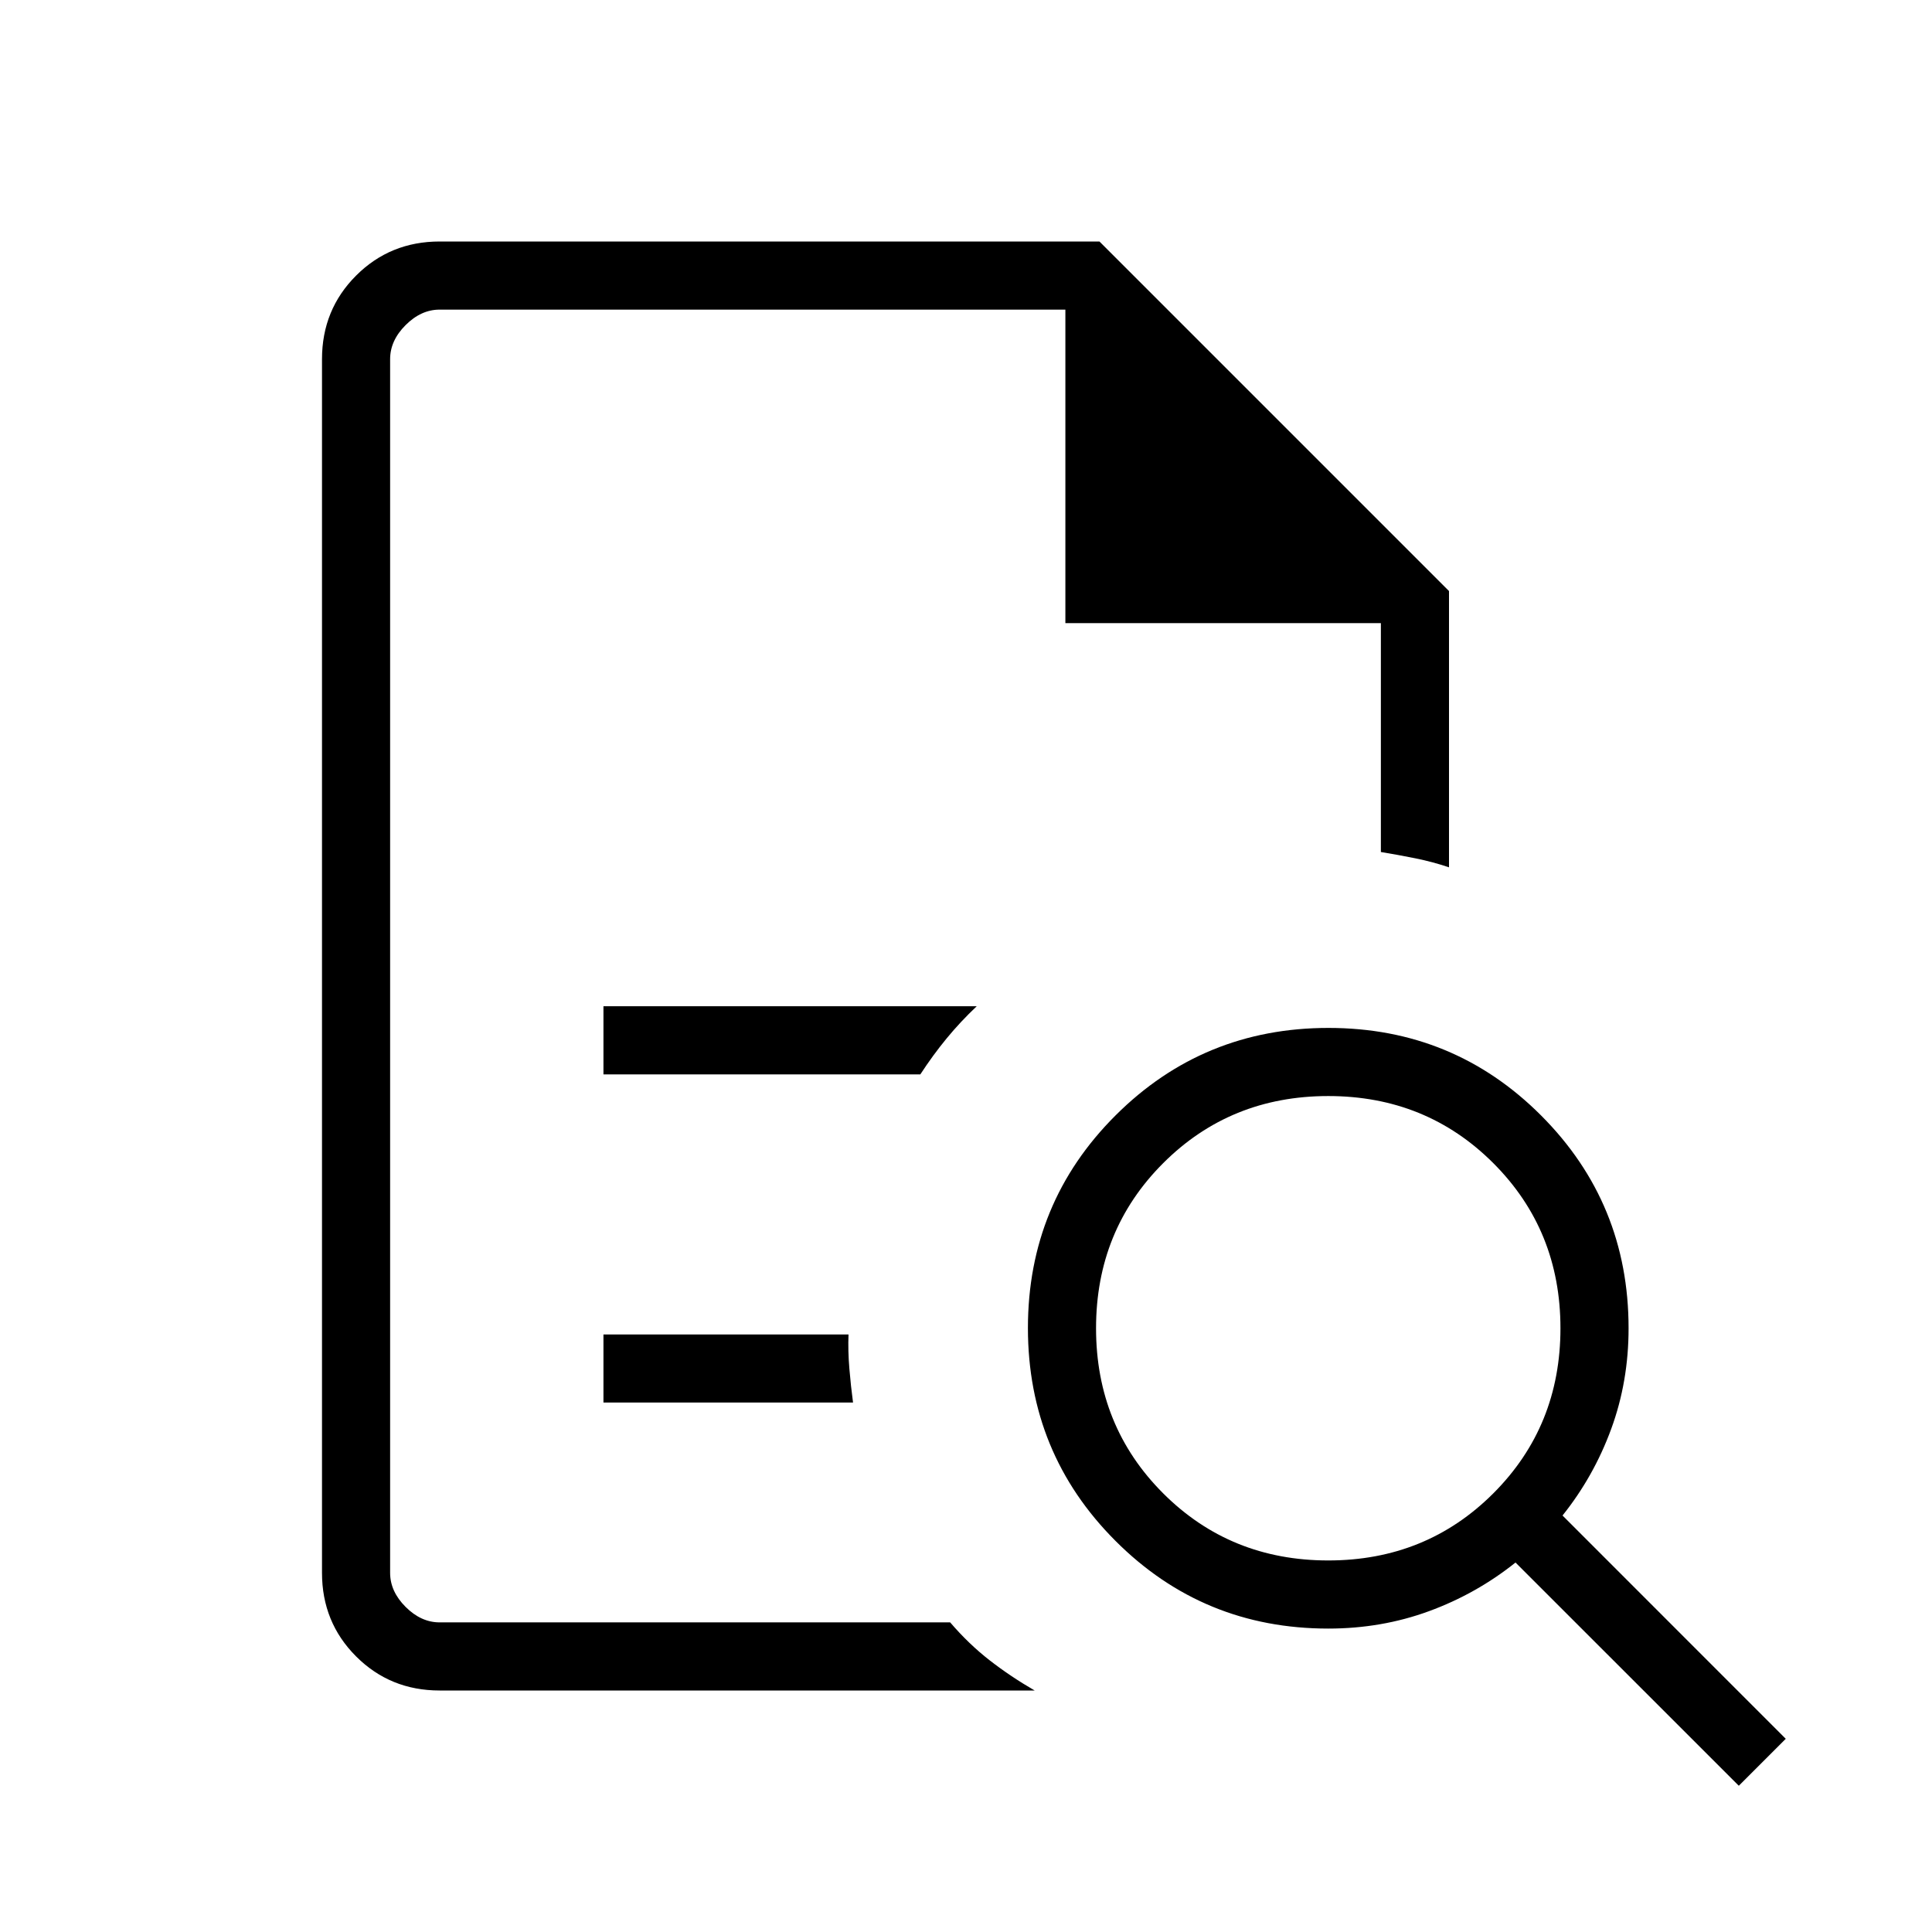 <svg xmlns="http://www.w3.org/2000/svg" height="40px" viewBox="0 -960 960 960" width="40px" fill="#000000"><path d="M193.85-806.15v269.51-1.82 384.61V-806.15v155.79-155.79Zm106 380h157.46q6.2-9.52 13.05-17.85 6.85-8.33 14.97-16H299.85v33.85Zm0 163.07h124.02q-1.1-8.2-1.83-16.92-.73-8.72-.42-16.92H299.85v33.84ZM218.46-120q-24.58 0-41.52-16.94Q160-153.88 160-178.46v-603.08q0-24.58 16.94-41.52Q193.88-840 218.46-840h327.85L720-666.31v137.28q-7.97-2.71-16.69-4.47-8.72-1.76-17.16-3.14v-113.72H529.38v-155.79H218.46q-9.23 0-16.92 7.69-7.69 7.69-7.69 16.92v603.08q0 9.23 7.69 16.92 7.69 7.69 16.92 7.69h253.67q9.18 10.72 19.61 18.84 10.44 8.11 22.39 15.01H218.46ZM660-184.62q48.67 0 82.03-33.35 33.35-33.36 33.35-82.03t-33.35-82.03q-33.36-33.35-82.03-33.35t-82.03 33.35q-33.35 33.36-33.35 82.03t33.35 82.03q33.36 33.35 82.03 33.35ZM864-72.67 753.05-183.59q-19.43 15.54-43 24.18-23.56 8.64-50.05 8.64-62.18 0-105.71-43.56-43.52-43.55-43.52-105.78 0-62.22 43.56-105.67 43.55-43.45 105.78-43.45 62.22 0 105.67 43.52 43.45 43.53 43.45 105.71 0 26.49-8.64 50.05-8.64 23.57-24.18 43L887.33-96 864-72.67Z"/></svg>